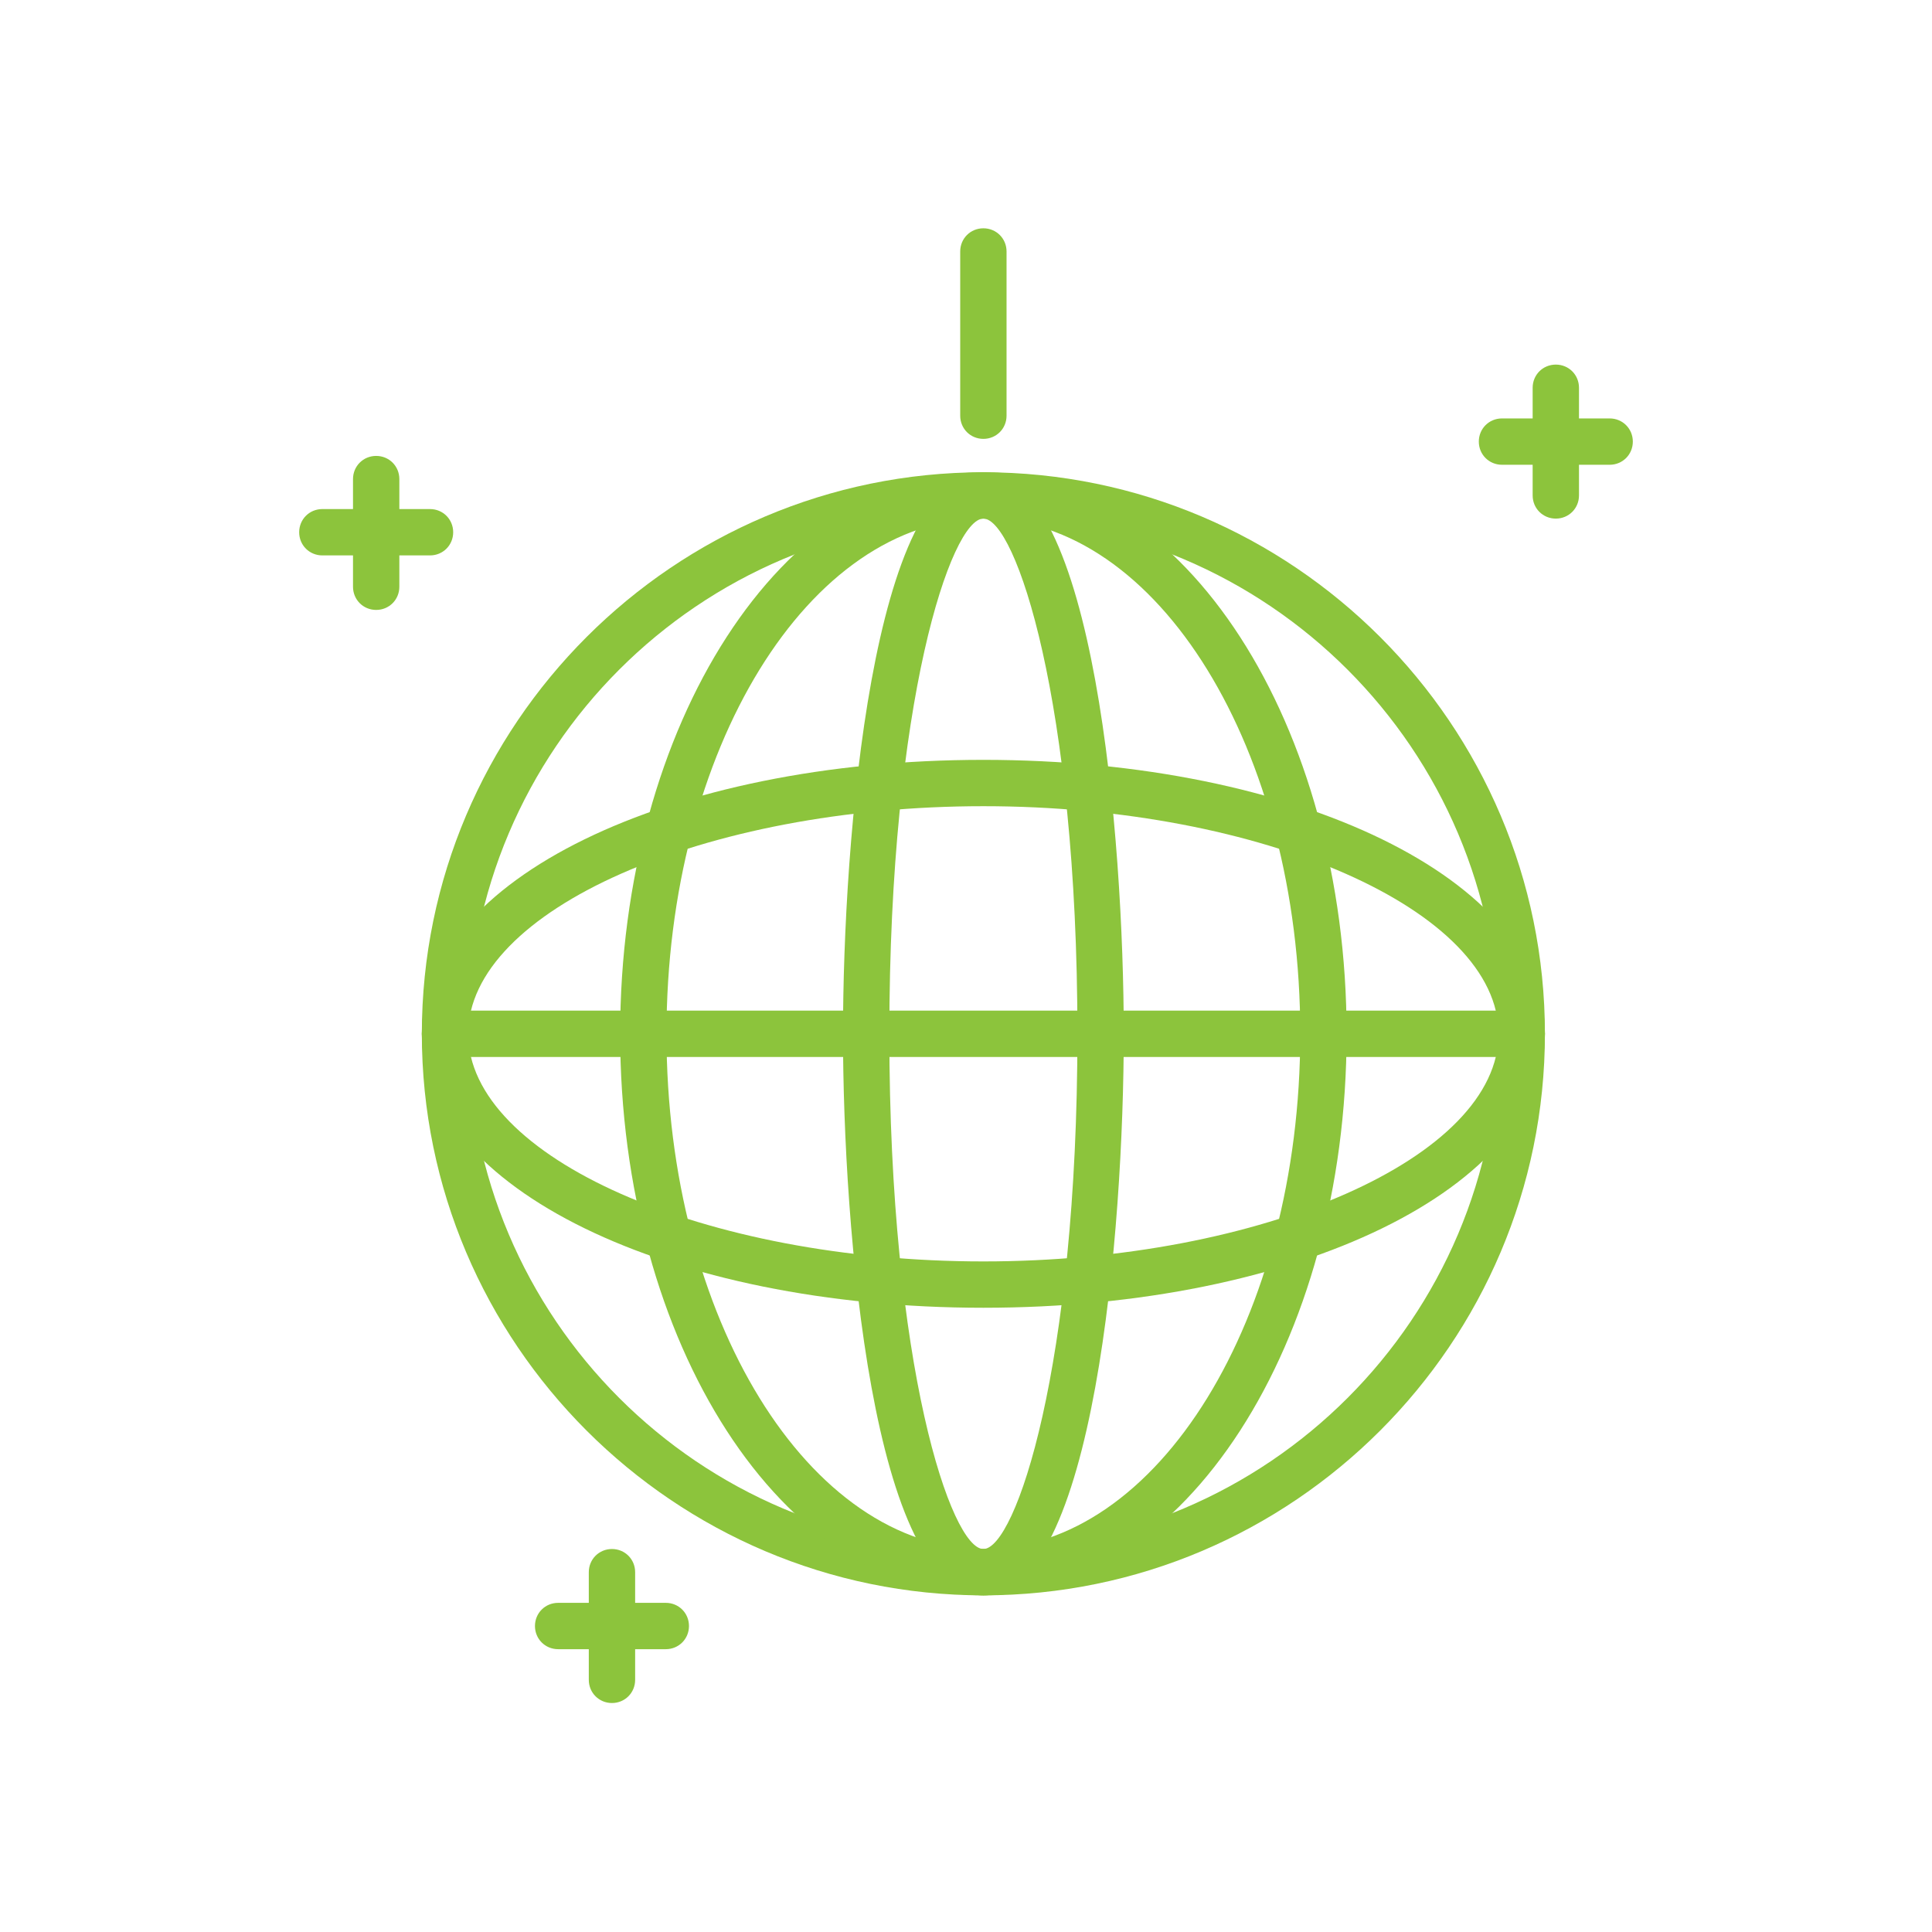 <?xml version="1.0" encoding="UTF-8"?>
<svg id="Livello_1" data-name="Livello 1" xmlns="http://www.w3.org/2000/svg" version="1.1" viewBox="0 0 283.5 283.5">
  <defs>
    <style>
      .cls-1 {
        fill: none;
      }

      .cls-1, .cls-2 {
        stroke-width: 0px;
      }

      .cls-2 {
        fill: #8cc43c;
      }
    </style>
  </defs>
  <rect class="cls-1" y="0" width="283.5" height="283.5"/>
  <g>
    <path class="cls-2" d="M144.3,64.4c-1.9,0-3.4-1.5-3.4-3.4v-24.1c0-1.9,1.5-3.4,3.4-3.4s3.4,1.5,3.4,3.4v24.1c0,1.9-1.5,3.4-3.4,3.4Z"/>
    <path class="cls-2" d="M144.3,234.1c-45.4,0-82.4-37-82.4-82.4s37-82.4,82.4-82.4,82.4,37,82.4,82.4-37,82.4-82.4,82.4ZM144.3,76.1c-41.7,0-75.6,33.9-75.6,75.6s33.9,75.6,75.6,75.6,75.6-33.9,75.6-75.6-33.9-75.6-75.6-75.6Z"/>
    <path class="cls-2" d="M144.3,191.9c-46.2,0-82.4-17.7-82.4-40.2s36.2-40.2,82.4-40.2,82.4,17.7,82.4,40.2-36.2,40.2-82.4,40.2ZM144.3,118.3c-41,0-75.6,15.3-75.6,33.4s34.6,33.4,75.6,33.4,75.6-15.3,75.6-33.4-34.6-33.4-75.6-33.4Z"/>
    <path class="cls-2" d="M144.3,234.1c-29.4,0-53.3-37-53.3-82.4s23.9-82.4,53.3-82.4,53.3,37,53.3,82.4-23.9,82.4-53.3,82.4ZM144.3,76.1c-25.6,0-46.5,33.9-46.5,75.6s20.9,75.6,46.5,75.6,46.5-33.9,46.5-75.6-20.9-75.6-46.5-75.6Z"/>
    <path class="cls-2" d="M144.3,234.1c-16.3,0-20.6-53.9-20.6-82.4s4.3-82.4,20.6-82.4,20.6,53.9,20.6,82.4-4.3,82.4-20.6,82.4ZM144.3,76.1c-4.7,0-13.8,26.7-13.8,75.6s9.1,75.6,13.8,75.6,13.8-26.7,13.8-75.6-9.1-75.6-13.8-75.6Z"/>
    <g>
      <path class="cls-2" d="M228.3,76.1c-1.9,0-3.4-1.5-3.4-3.4v-15.8c0-1.9,1.5-3.4,3.4-3.4s3.4,1.5,3.4,3.4v15.8c0,1.9-1.5,3.4-3.4,3.4Z"/>
      <path class="cls-2" d="M236.2,68.2h-15.8c-1.9,0-3.4-1.5-3.4-3.4s1.5-3.4,3.4-3.4h15.8c1.9,0,3.4,1.5,3.4,3.4s-1.5,3.4-3.4,3.4Z"/>
    </g>
    <g>
      <path class="cls-2" d="M55.2,89.5c-1.9,0-3.4-1.5-3.4-3.4v-15.8c0-1.9,1.5-3.4,3.4-3.4s3.4,1.5,3.4,3.4v15.8c0,1.9-1.5,3.4-3.4,3.4Z"/>
      <path class="cls-2" d="M63.1,81.5h-15.8c-1.9,0-3.4-1.5-3.4-3.4s1.5-3.4,3.4-3.4h15.8c1.9,0,3.4,1.5,3.4,3.4s-1.5,3.4-3.4,3.4Z"/>
    </g>
    <g>
      <path class="cls-2" d="M89.8,249.9c-1.9,0-3.4-1.5-3.4-3.4v-15.8c0-1.9,1.5-3.4,3.4-3.4s3.4,1.5,3.4,3.4v15.8c0,1.9-1.5,3.4-3.4,3.4Z"/>
      <path class="cls-2" d="M97.7,242h-15.8c-1.9,0-3.4-1.5-3.4-3.4s1.5-3.4,3.4-3.4h15.8c1.9,0,3.4,1.5,3.4,3.4s-1.5,3.4-3.4,3.4Z"/>
    </g>
    <path class="cls-2" d="M223.3,155.1H65.3c-1.9,0-3.4-1.5-3.4-3.4s1.5-3.4,3.4-3.4h158c1.9,0,3.4,1.5,3.4,3.4s-1.5,3.4-3.4,3.4Z"/>
  </g>
</svg>
